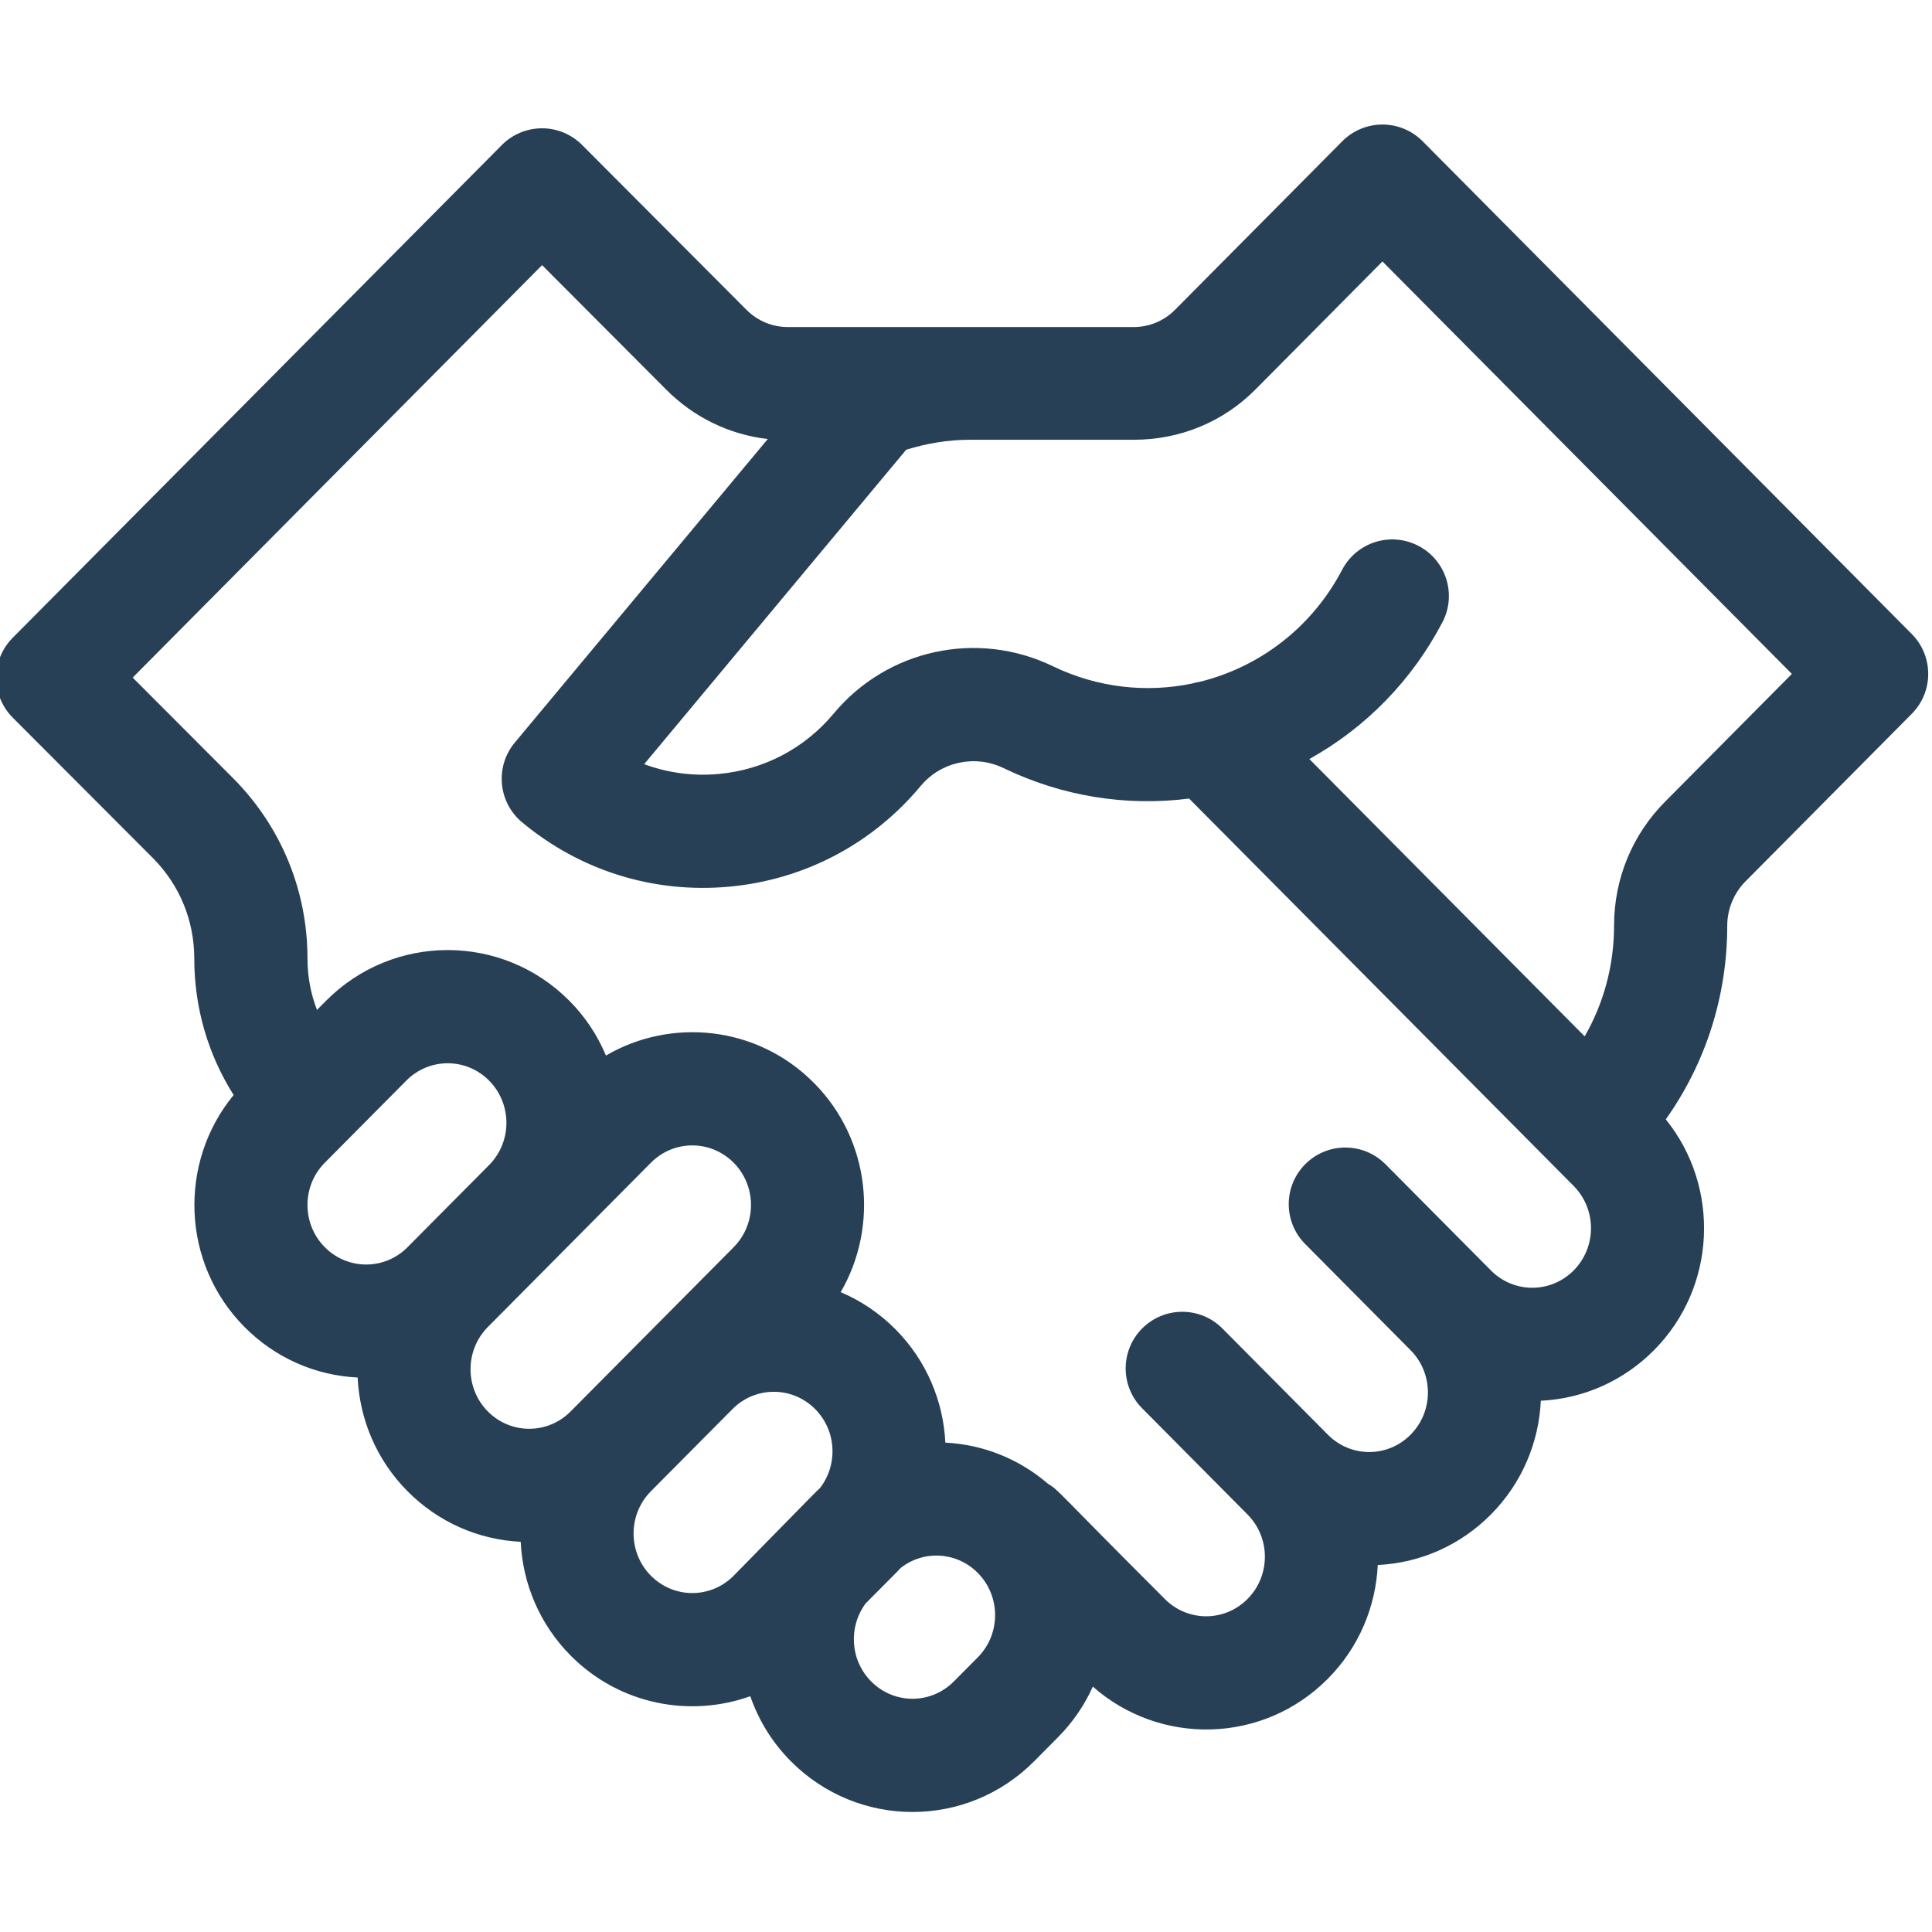 <svg width="72" height="72" viewBox="0 0 72 72" fill="none" xmlns="http://www.w3.org/2000/svg">
<g clip-path="url(#clip0_2967_1281)">
<path d="M53.017 5.264C52.621 4.865 52.082 4.641 51.52 4.641C50.958 4.641 50.419 4.865 50.023 5.264L43.791 11.544C43.379 11.959 42.831 12.188 42.25 12.188C41.807 12.188 31.216 12.188 29.36 12.188C28.778 12.188 28.231 11.959 27.814 11.541L21.692 5.401C21.297 5.004 20.759 4.781 20.199 4.781C20.198 4.781 20.197 4.781 20.197 4.781C19.635 4.782 19.097 5.006 18.702 5.405L0.472 23.77C-0.346 24.593 -0.345 25.923 0.476 26.746L5.704 31.984C6.694 32.982 7.24 34.31 7.24 35.723C7.24 37.552 7.753 39.301 8.707 40.808C6.631 43.331 6.765 47.09 9.111 49.452C10.246 50.596 11.733 51.258 13.328 51.336C13.401 52.878 14.021 54.399 15.187 55.574C16.323 56.718 17.81 57.38 19.405 57.458C19.478 59 20.098 60.52 21.264 61.696C23.1 63.546 25.735 64.012 27.961 63.213C28.267 64.098 28.77 64.929 29.471 65.635C31.976 68.158 36.037 68.159 38.542 65.635L39.432 64.738C39.989 64.177 40.42 63.537 40.727 62.855C43.218 65.056 47.058 65.007 49.486 62.561C50.652 61.386 51.272 59.866 51.345 58.323C52.939 58.246 54.427 57.584 55.562 56.44C56.729 55.265 57.349 53.744 57.422 52.202C59.016 52.124 60.503 51.462 61.639 50.319C63.971 47.969 64.118 44.239 62.079 41.715C63.565 39.622 64.369 37.123 64.369 34.499C64.369 33.884 64.616 33.283 65.046 32.85L71.247 26.601C72.063 25.778 72.063 24.451 71.247 23.629L53.017 5.264ZM12.105 43.331L15.143 40.27C15.996 39.41 17.372 39.41 18.226 40.27C19.088 41.138 19.088 42.551 18.226 43.419L15.187 46.48C14.334 47.34 12.959 47.34 12.105 46.48C11.243 45.612 11.243 44.199 12.105 43.331ZM18.182 49.452L24.258 43.331C25.112 42.471 26.487 42.471 27.341 43.331C28.203 44.199 28.203 45.612 27.341 46.48C25.175 48.662 25.06 48.778 21.264 52.602C20.41 53.461 19.035 53.462 18.182 52.602C17.32 51.734 17.32 50.321 18.182 49.452ZM24.258 58.723C23.396 57.855 23.396 56.442 24.258 55.574L27.297 52.513C28.15 51.653 29.526 51.653 30.379 52.513C31.175 53.315 31.235 54.58 30.56 55.454C30.374 55.625 30.651 55.349 27.341 58.723C26.487 59.583 25.113 59.584 24.258 58.723ZM36.438 61.766L35.548 62.662C34.694 63.523 33.319 63.523 32.466 62.662C31.68 61.871 31.613 60.629 32.258 59.758C33.416 58.587 33.36 58.657 33.562 58.436C34.423 57.758 35.653 57.825 36.438 58.617C37.3 59.485 37.3 60.898 36.438 61.766ZM58.645 47.346C57.791 48.206 56.416 48.206 55.562 47.346L51.634 43.389C50.813 42.562 49.477 42.557 48.651 43.378C47.824 44.199 47.819 45.534 48.64 46.361L52.568 50.318C53.43 51.187 53.43 52.599 52.568 53.467C51.715 54.328 50.339 54.328 49.486 53.467L45.557 49.51C44.736 48.683 43.401 48.678 42.574 49.499C41.747 50.32 41.742 51.656 42.563 52.482L46.491 56.44C47.354 57.308 47.354 58.721 46.491 59.589C45.638 60.449 44.263 60.449 43.409 59.589C39.273 55.457 39.472 55.547 39.055 55.296C37.981 54.371 36.65 53.835 35.231 53.762C35.155 52.226 34.535 50.712 33.374 49.541C32.778 48.941 32.084 48.474 31.33 48.154C32.761 45.692 32.429 42.468 30.335 40.359C28.188 38.196 24.977 37.934 22.582 39.337C22.272 38.596 21.819 37.901 21.22 37.298C18.715 34.775 14.655 34.775 12.149 37.298L11.813 37.637C11.581 37.035 11.459 36.388 11.459 35.723C11.459 33.189 10.478 30.806 8.694 29.008L4.945 25.252L20.202 9.881L24.824 14.516C25.857 15.556 27.181 16.196 28.612 16.362L19.186 27.673C18.44 28.568 18.561 29.898 19.456 30.644C21.62 32.447 24.357 33.3 27.162 33.045C29.967 32.79 32.505 31.458 34.311 29.291C35.066 28.385 36.337 28.112 37.402 28.626C39.575 29.676 41.964 30.06 44.314 29.76L58.645 44.196C59.507 45.065 59.507 46.478 58.645 47.346ZM62.052 29.877C60.826 31.113 60.151 32.754 60.151 34.499C60.151 35.971 59.769 37.383 59.056 38.622L48.796 28.287C50.894 27.12 52.614 25.366 53.754 23.192C54.295 22.161 53.898 20.886 52.866 20.345C51.834 19.803 50.56 20.201 50.019 21.232C48.874 23.414 46.909 24.87 44.708 25.41C44.611 25.425 44.515 25.445 44.421 25.474C42.73 25.824 40.916 25.639 39.237 24.828C36.425 23.469 33.067 24.194 31.068 26.593C29.985 27.892 28.463 28.691 26.78 28.844C25.824 28.931 24.881 28.803 24.007 28.478L33.772 16.759C34.537 16.525 35.33 16.389 36.13 16.389H42.25C43.964 16.389 45.575 15.735 46.786 14.516L51.52 9.744L66.778 25.115L62.052 29.877Z" fill="#284056"/>
</g>
<defs>
<clipPath id="clip0_2967_1281">
<rect width="72" height="72" fill="white"/>
</clipPath>
</defs>
</svg>
